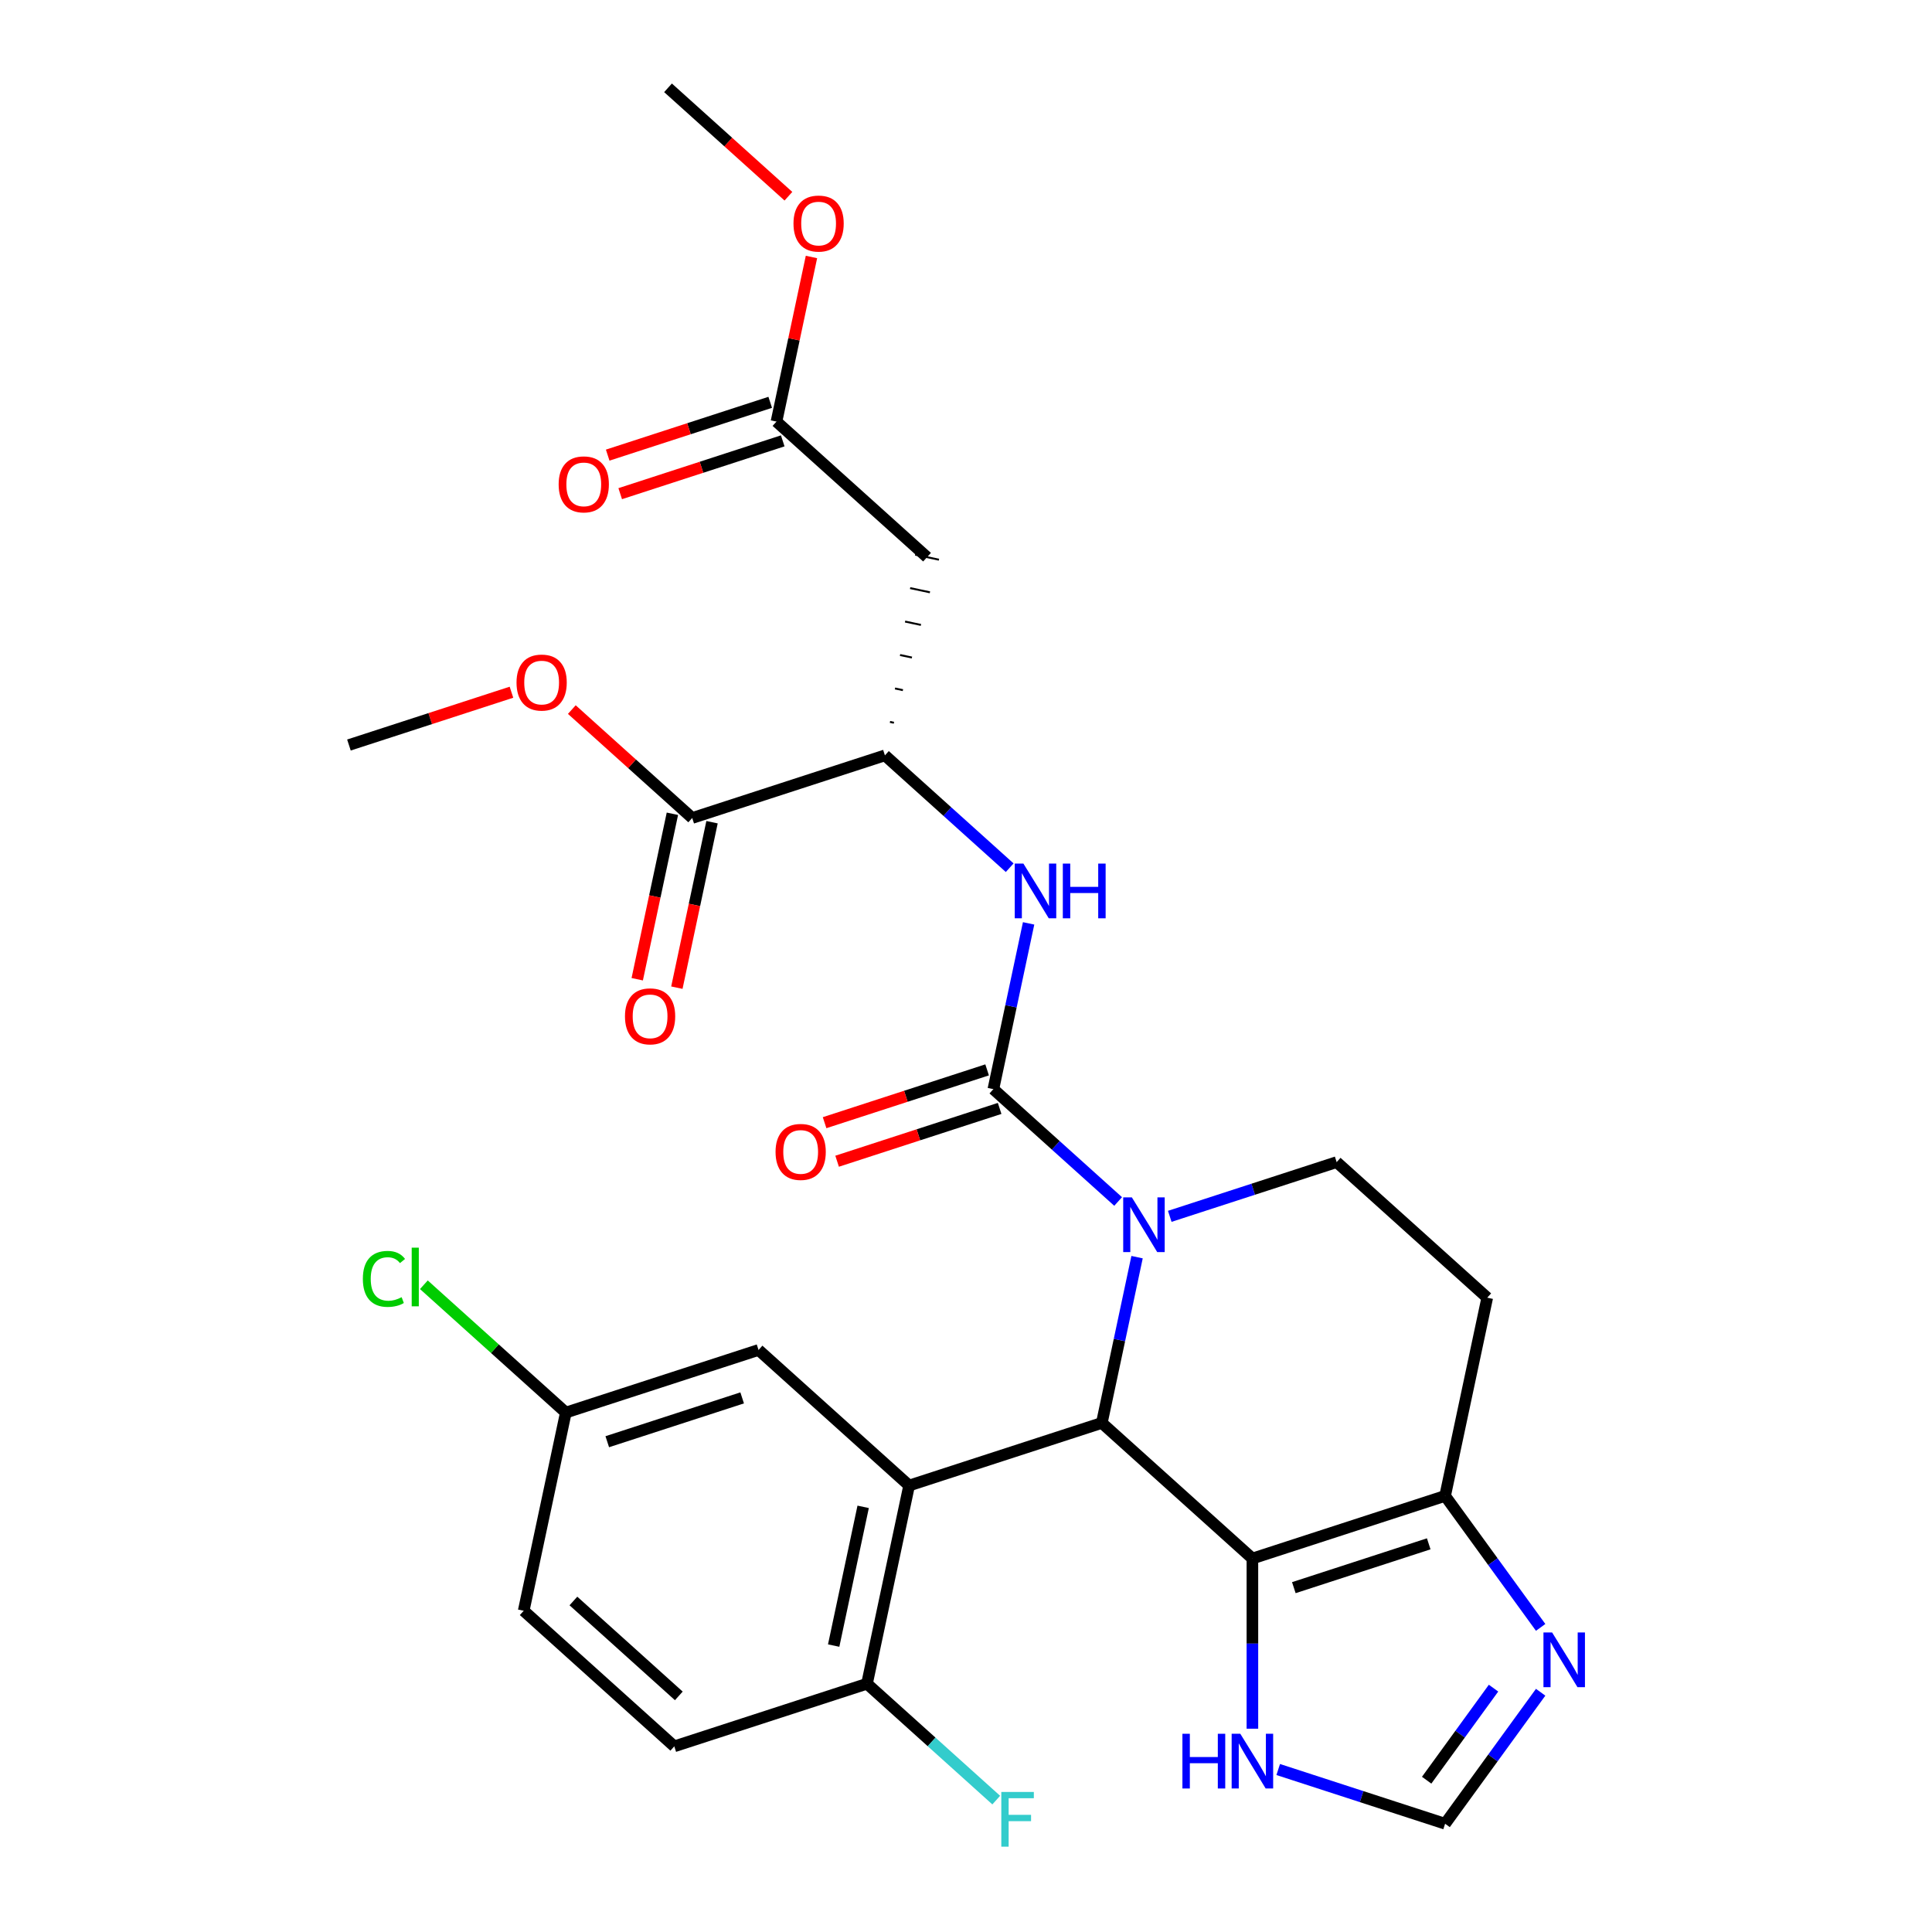 <?xml version='1.0' encoding='iso-8859-1'?>
<svg version='1.1' baseProfile='full'
              xmlns='http://www.w3.org/2000/svg'
                      xmlns:rdkit='http://www.rdkit.org/xml'
                      xmlns:xlink='http://www.w3.org/1999/xlink'
                  xml:space='preserve'
width='1000px' height='1000px' viewBox='0 0 1000 1000'>
<!-- END OF HEADER -->
<rect style='opacity:1.0;fill:#FFFFFF;stroke:none' width='1000' height='1000' x='0' y='0'> </rect>
<path class='bond-0' d='M 570.302,736.504 L 579.421,693.602' style='fill:none;fill-rule:evenodd;stroke:#000000;stroke-width:6px;stroke-linecap:butt;stroke-linejoin:miter;stroke-opacity:1' />
<path class='bond-0' d='M 579.421,693.602 L 588.54,650.7' style='fill:none;fill-rule:evenodd;stroke:#0000FF;stroke-width:6px;stroke-linecap:butt;stroke-linejoin:miter;stroke-opacity:1' />
<path class='bond-1' d='M 570.302,736.504 L 648.241,806.68' style='fill:none;fill-rule:evenodd;stroke:#000000;stroke-width:6px;stroke-linecap:butt;stroke-linejoin:miter;stroke-opacity:1' />
<path class='bond-3' d='M 570.302,736.504 L 470.558,768.913' style='fill:none;fill-rule:evenodd;stroke:#000000;stroke-width:6px;stroke-linecap:butt;stroke-linejoin:miter;stroke-opacity:1' />
<path class='bond-2' d='M 578.746,621.887 L 546.457,592.814' style='fill:none;fill-rule:evenodd;stroke:#0000FF;stroke-width:6px;stroke-linecap:butt;stroke-linejoin:miter;stroke-opacity:1' />
<path class='bond-2' d='M 546.457,592.814 L 514.168,563.741' style='fill:none;fill-rule:evenodd;stroke:#000000;stroke-width:6px;stroke-linecap:butt;stroke-linejoin:miter;stroke-opacity:1' />
<path class='bond-10' d='M 605.469,629.576 L 648.661,615.543' style='fill:none;fill-rule:evenodd;stroke:#0000FF;stroke-width:6px;stroke-linecap:butt;stroke-linejoin:miter;stroke-opacity:1' />
<path class='bond-10' d='M 648.661,615.543 L 691.852,601.509' style='fill:none;fill-rule:evenodd;stroke:#000000;stroke-width:6px;stroke-linecap:butt;stroke-linejoin:miter;stroke-opacity:1' />
<path class='bond-4' d='M 648.241,806.68 L 747.986,774.271' style='fill:none;fill-rule:evenodd;stroke:#000000;stroke-width:6px;stroke-linecap:butt;stroke-linejoin:miter;stroke-opacity:1' />
<path class='bond-4' d='M 669.685,821.768 L 739.506,799.082' style='fill:none;fill-rule:evenodd;stroke:#000000;stroke-width:6px;stroke-linecap:butt;stroke-linejoin:miter;stroke-opacity:1' />
<path class='bond-8' d='M 648.241,806.68 L 648.241,850.728' style='fill:none;fill-rule:evenodd;stroke:#000000;stroke-width:6px;stroke-linecap:butt;stroke-linejoin:miter;stroke-opacity:1' />
<path class='bond-8' d='M 648.241,850.728 L 648.241,894.776' style='fill:none;fill-rule:evenodd;stroke:#0000FF;stroke-width:6px;stroke-linecap:butt;stroke-linejoin:miter;stroke-opacity:1' />
<path class='bond-5' d='M 514.168,563.741 L 523.288,520.84' style='fill:none;fill-rule:evenodd;stroke:#000000;stroke-width:6px;stroke-linecap:butt;stroke-linejoin:miter;stroke-opacity:1' />
<path class='bond-5' d='M 523.288,520.84 L 532.407,477.938' style='fill:none;fill-rule:evenodd;stroke:#0000FF;stroke-width:6px;stroke-linecap:butt;stroke-linejoin:miter;stroke-opacity:1' />
<path class='bond-17' d='M 510.928,553.767 L 468.866,567.433' style='fill:none;fill-rule:evenodd;stroke:#000000;stroke-width:6px;stroke-linecap:butt;stroke-linejoin:miter;stroke-opacity:1' />
<path class='bond-17' d='M 468.866,567.433 L 426.805,581.1' style='fill:none;fill-rule:evenodd;stroke:#FF0000;stroke-width:6px;stroke-linecap:butt;stroke-linejoin:miter;stroke-opacity:1' />
<path class='bond-17' d='M 517.409,573.716 L 475.348,587.382' style='fill:none;fill-rule:evenodd;stroke:#000000;stroke-width:6px;stroke-linecap:butt;stroke-linejoin:miter;stroke-opacity:1' />
<path class='bond-17' d='M 475.348,587.382 L 433.287,601.049' style='fill:none;fill-rule:evenodd;stroke:#FF0000;stroke-width:6px;stroke-linecap:butt;stroke-linejoin:miter;stroke-opacity:1' />
<path class='bond-15' d='M 470.558,768.913 L 448.753,871.498' style='fill:none;fill-rule:evenodd;stroke:#000000;stroke-width:6px;stroke-linecap:butt;stroke-linejoin:miter;stroke-opacity:1' />
<path class='bond-15' d='M 446.77,779.939 L 431.506,851.749' style='fill:none;fill-rule:evenodd;stroke:#000000;stroke-width:6px;stroke-linecap:butt;stroke-linejoin:miter;stroke-opacity:1' />
<path class='bond-16' d='M 470.558,768.913 L 392.619,698.736' style='fill:none;fill-rule:evenodd;stroke:#000000;stroke-width:6px;stroke-linecap:butt;stroke-linejoin:miter;stroke-opacity:1' />
<path class='bond-6' d='M 747.986,774.271 L 772.712,808.304' style='fill:none;fill-rule:evenodd;stroke:#000000;stroke-width:6px;stroke-linecap:butt;stroke-linejoin:miter;stroke-opacity:1' />
<path class='bond-6' d='M 772.712,808.304 L 797.438,842.337' style='fill:none;fill-rule:evenodd;stroke:#0000FF;stroke-width:6px;stroke-linecap:butt;stroke-linejoin:miter;stroke-opacity:1' />
<path class='bond-13' d='M 747.986,774.271 L 769.791,671.686' style='fill:none;fill-rule:evenodd;stroke:#000000;stroke-width:6px;stroke-linecap:butt;stroke-linejoin:miter;stroke-opacity:1' />
<path class='bond-7' d='M 522.612,449.125 L 490.323,420.052' style='fill:none;fill-rule:evenodd;stroke:#0000FF;stroke-width:6px;stroke-linecap:butt;stroke-linejoin:miter;stroke-opacity:1' />
<path class='bond-7' d='M 490.323,420.052 L 458.035,390.979' style='fill:none;fill-rule:evenodd;stroke:#000000;stroke-width:6px;stroke-linecap:butt;stroke-linejoin:miter;stroke-opacity:1' />
<path class='bond-29' d='M 797.438,875.901 L 772.712,909.934' style='fill:none;fill-rule:evenodd;stroke:#0000FF;stroke-width:6px;stroke-linecap:butt;stroke-linejoin:miter;stroke-opacity:1' />
<path class='bond-29' d='M 772.712,909.934 L 747.986,943.967' style='fill:none;fill-rule:evenodd;stroke:#000000;stroke-width:6px;stroke-linecap:butt;stroke-linejoin:miter;stroke-opacity:1' />
<path class='bond-29' d='M 773.051,873.782 L 755.743,897.605' style='fill:none;fill-rule:evenodd;stroke:#0000FF;stroke-width:6px;stroke-linecap:butt;stroke-linejoin:miter;stroke-opacity:1' />
<path class='bond-29' d='M 755.743,897.605 L 738.434,921.428' style='fill:none;fill-rule:evenodd;stroke:#000000;stroke-width:6px;stroke-linecap:butt;stroke-linejoin:miter;stroke-opacity:1' />
<path class='bond-9' d='M 462.695,374.1 L 460.643,373.663' style='fill:none;fill-rule:evenodd;stroke:#000000;stroke-width:1.0px;stroke-linecap:butt;stroke-linejoin:miter;stroke-opacity:1' />
<path class='bond-9' d='M 467.355,357.22 L 463.251,356.348' style='fill:none;fill-rule:evenodd;stroke:#000000;stroke-width:1.0px;stroke-linecap:butt;stroke-linejoin:miter;stroke-opacity:1' />
<path class='bond-9' d='M 472.015,340.34 L 465.86,339.032' style='fill:none;fill-rule:evenodd;stroke:#000000;stroke-width:1.0px;stroke-linecap:butt;stroke-linejoin:miter;stroke-opacity:1' />
<path class='bond-9' d='M 476.675,323.461 L 468.468,321.716' style='fill:none;fill-rule:evenodd;stroke:#000000;stroke-width:1.0px;stroke-linecap:butt;stroke-linejoin:miter;stroke-opacity:1' />
<path class='bond-9' d='M 481.335,306.581 L 471.076,304.401' style='fill:none;fill-rule:evenodd;stroke:#000000;stroke-width:1.0px;stroke-linecap:butt;stroke-linejoin:miter;stroke-opacity:1' />
<path class='bond-9' d='M 485.995,289.702 L 473.685,287.085' style='fill:none;fill-rule:evenodd;stroke:#000000;stroke-width:1.0px;stroke-linecap:butt;stroke-linejoin:miter;stroke-opacity:1' />
<path class='bond-12' d='M 458.035,390.979 L 358.29,423.388' style='fill:none;fill-rule:evenodd;stroke:#000000;stroke-width:6px;stroke-linecap:butt;stroke-linejoin:miter;stroke-opacity:1' />
<path class='bond-11' d='M 661.603,915.899 L 704.795,929.933' style='fill:none;fill-rule:evenodd;stroke:#0000FF;stroke-width:6px;stroke-linecap:butt;stroke-linejoin:miter;stroke-opacity:1' />
<path class='bond-11' d='M 704.795,929.933 L 747.986,943.967' style='fill:none;fill-rule:evenodd;stroke:#000000;stroke-width:6px;stroke-linecap:butt;stroke-linejoin:miter;stroke-opacity:1' />
<path class='bond-14' d='M 479.84,288.394 L 401.901,218.217' style='fill:none;fill-rule:evenodd;stroke:#000000;stroke-width:6px;stroke-linecap:butt;stroke-linejoin:miter;stroke-opacity:1' />
<path class='bond-30' d='M 691.852,601.509 L 769.791,671.686' style='fill:none;fill-rule:evenodd;stroke:#000000;stroke-width:6px;stroke-linecap:butt;stroke-linejoin:miter;stroke-opacity:1' />
<path class='bond-18' d='M 348.032,421.207 L 338.93,464.029' style='fill:none;fill-rule:evenodd;stroke:#000000;stroke-width:6px;stroke-linecap:butt;stroke-linejoin:miter;stroke-opacity:1' />
<path class='bond-18' d='M 338.93,464.029 L 329.828,506.851' style='fill:none;fill-rule:evenodd;stroke:#FF0000;stroke-width:6px;stroke-linecap:butt;stroke-linejoin:miter;stroke-opacity:1' />
<path class='bond-18' d='M 368.549,425.569 L 359.447,468.39' style='fill:none;fill-rule:evenodd;stroke:#000000;stroke-width:6px;stroke-linecap:butt;stroke-linejoin:miter;stroke-opacity:1' />
<path class='bond-18' d='M 359.447,468.39 L 350.345,511.212' style='fill:none;fill-rule:evenodd;stroke:#FF0000;stroke-width:6px;stroke-linecap:butt;stroke-linejoin:miter;stroke-opacity:1' />
<path class='bond-23' d='M 358.29,423.388 L 327.132,395.333' style='fill:none;fill-rule:evenodd;stroke:#000000;stroke-width:6px;stroke-linecap:butt;stroke-linejoin:miter;stroke-opacity:1' />
<path class='bond-23' d='M 327.132,395.333 L 295.973,367.277' style='fill:none;fill-rule:evenodd;stroke:#FF0000;stroke-width:6px;stroke-linecap:butt;stroke-linejoin:miter;stroke-opacity:1' />
<path class='bond-19' d='M 398.66,208.242 L 356.599,221.909' style='fill:none;fill-rule:evenodd;stroke:#000000;stroke-width:6px;stroke-linecap:butt;stroke-linejoin:miter;stroke-opacity:1' />
<path class='bond-19' d='M 356.599,221.909 L 314.537,235.575' style='fill:none;fill-rule:evenodd;stroke:#FF0000;stroke-width:6px;stroke-linecap:butt;stroke-linejoin:miter;stroke-opacity:1' />
<path class='bond-19' d='M 405.142,228.191 L 363.08,241.858' style='fill:none;fill-rule:evenodd;stroke:#000000;stroke-width:6px;stroke-linecap:butt;stroke-linejoin:miter;stroke-opacity:1' />
<path class='bond-19' d='M 363.08,241.858 L 321.019,255.524' style='fill:none;fill-rule:evenodd;stroke:#FF0000;stroke-width:6px;stroke-linecap:butt;stroke-linejoin:miter;stroke-opacity:1' />
<path class='bond-25' d='M 401.901,218.217 L 410.956,175.615' style='fill:none;fill-rule:evenodd;stroke:#000000;stroke-width:6px;stroke-linecap:butt;stroke-linejoin:miter;stroke-opacity:1' />
<path class='bond-25' d='M 410.956,175.615 L 420.011,133.013' style='fill:none;fill-rule:evenodd;stroke:#FF0000;stroke-width:6px;stroke-linecap:butt;stroke-linejoin:miter;stroke-opacity:1' />
<path class='bond-20' d='M 448.753,871.498 L 349.008,903.907' style='fill:none;fill-rule:evenodd;stroke:#000000;stroke-width:6px;stroke-linecap:butt;stroke-linejoin:miter;stroke-opacity:1' />
<path class='bond-22' d='M 448.753,871.498 L 482.201,901.615' style='fill:none;fill-rule:evenodd;stroke:#000000;stroke-width:6px;stroke-linecap:butt;stroke-linejoin:miter;stroke-opacity:1' />
<path class='bond-22' d='M 482.201,901.615 L 515.65,931.733' style='fill:none;fill-rule:evenodd;stroke:#33CCCC;stroke-width:6px;stroke-linecap:butt;stroke-linejoin:miter;stroke-opacity:1' />
<path class='bond-21' d='M 392.619,698.736 L 292.875,731.145' style='fill:none;fill-rule:evenodd;stroke:#000000;stroke-width:6px;stroke-linecap:butt;stroke-linejoin:miter;stroke-opacity:1' />
<path class='bond-21' d='M 384.139,723.546 L 314.318,746.232' style='fill:none;fill-rule:evenodd;stroke:#000000;stroke-width:6px;stroke-linecap:butt;stroke-linejoin:miter;stroke-opacity:1' />
<path class='bond-31' d='M 349.008,903.907 L 271.069,833.73' style='fill:none;fill-rule:evenodd;stroke:#000000;stroke-width:6px;stroke-linecap:butt;stroke-linejoin:miter;stroke-opacity:1' />
<path class='bond-31' d='M 351.353,877.793 L 296.795,828.669' style='fill:none;fill-rule:evenodd;stroke:#000000;stroke-width:6px;stroke-linecap:butt;stroke-linejoin:miter;stroke-opacity:1' />
<path class='bond-24' d='M 292.875,731.145 L 271.069,833.73' style='fill:none;fill-rule:evenodd;stroke:#000000;stroke-width:6px;stroke-linecap:butt;stroke-linejoin:miter;stroke-opacity:1' />
<path class='bond-26' d='M 292.875,731.145 L 256.136,698.065' style='fill:none;fill-rule:evenodd;stroke:#000000;stroke-width:6px;stroke-linecap:butt;stroke-linejoin:miter;stroke-opacity:1' />
<path class='bond-26' d='M 256.136,698.065 L 219.397,664.986' style='fill:none;fill-rule:evenodd;stroke:#00CC00;stroke-width:6px;stroke-linecap:butt;stroke-linejoin:miter;stroke-opacity:1' />
<path class='bond-27' d='M 264.729,358.287 L 222.668,371.954' style='fill:none;fill-rule:evenodd;stroke:#FF0000;stroke-width:6px;stroke-linecap:butt;stroke-linejoin:miter;stroke-opacity:1' />
<path class='bond-27' d='M 222.668,371.954 L 180.607,385.62' style='fill:none;fill-rule:evenodd;stroke:#000000;stroke-width:6px;stroke-linecap:butt;stroke-linejoin:miter;stroke-opacity:1' />
<path class='bond-28' d='M 408.084,101.565 L 376.925,73.51' style='fill:none;fill-rule:evenodd;stroke:#FF0000;stroke-width:6px;stroke-linecap:butt;stroke-linejoin:miter;stroke-opacity:1' />
<path class='bond-28' d='M 376.925,73.51 L 345.767,45.455' style='fill:none;fill-rule:evenodd;stroke:#000000;stroke-width:6px;stroke-linecap:butt;stroke-linejoin:miter;stroke-opacity:1' />
<path  class='atom-1' d='M 585.848 619.758
L 595.128 634.758
Q 596.048 636.238, 597.528 638.918
Q 599.008 641.598, 599.088 641.758
L 599.088 619.758
L 602.848 619.758
L 602.848 648.078
L 598.968 648.078
L 589.008 631.678
Q 587.848 629.758, 586.608 627.558
Q 585.408 625.358, 585.048 624.678
L 585.048 648.078
L 581.368 648.078
L 581.368 619.758
L 585.848 619.758
' fill='#0000FF'/>
<path  class='atom-6' d='M 529.714 446.996
L 538.994 461.996
Q 539.914 463.476, 541.394 466.156
Q 542.874 468.836, 542.954 468.996
L 542.954 446.996
L 546.714 446.996
L 546.714 475.316
L 542.834 475.316
L 532.874 458.916
Q 531.714 456.996, 530.474 454.796
Q 529.274 452.596, 528.914 451.916
L 528.914 475.316
L 525.234 475.316
L 525.234 446.996
L 529.714 446.996
' fill='#0000FF'/>
<path  class='atom-6' d='M 550.114 446.996
L 553.954 446.996
L 553.954 459.036
L 568.434 459.036
L 568.434 446.996
L 572.274 446.996
L 572.274 475.316
L 568.434 475.316
L 568.434 462.236
L 553.954 462.236
L 553.954 475.316
L 550.114 475.316
L 550.114 446.996
' fill='#0000FF'/>
<path  class='atom-7' d='M 803.371 844.959
L 812.651 859.959
Q 813.571 861.439, 815.051 864.119
Q 816.531 866.799, 816.611 866.959
L 816.611 844.959
L 820.371 844.959
L 820.371 873.279
L 816.491 873.279
L 806.531 856.879
Q 805.371 854.959, 804.131 852.759
Q 802.931 850.559, 802.571 849.879
L 802.571 873.279
L 798.891 873.279
L 798.891 844.959
L 803.371 844.959
' fill='#0000FF'/>
<path  class='atom-9' d='M 612.021 897.398
L 615.861 897.398
L 615.861 909.438
L 630.341 909.438
L 630.341 897.398
L 634.181 897.398
L 634.181 925.718
L 630.341 925.718
L 630.341 912.638
L 615.861 912.638
L 615.861 925.718
L 612.021 925.718
L 612.021 897.398
' fill='#0000FF'/>
<path  class='atom-9' d='M 641.981 897.398
L 651.261 912.398
Q 652.181 913.878, 653.661 916.558
Q 655.141 919.238, 655.221 919.398
L 655.221 897.398
L 658.981 897.398
L 658.981 925.718
L 655.101 925.718
L 645.141 909.318
Q 643.981 907.398, 642.741 905.198
Q 641.541 902.998, 641.181 902.318
L 641.181 925.718
L 637.501 925.718
L 637.501 897.398
L 641.981 897.398
' fill='#0000FF'/>
<path  class='atom-18' d='M 401.424 596.23
Q 401.424 589.43, 404.784 585.63
Q 408.144 581.83, 414.424 581.83
Q 420.704 581.83, 424.064 585.63
Q 427.424 589.43, 427.424 596.23
Q 427.424 603.11, 424.024 607.03
Q 420.624 610.91, 414.424 610.91
Q 408.184 610.91, 404.784 607.03
Q 401.424 603.15, 401.424 596.23
M 414.424 607.71
Q 418.744 607.71, 421.064 604.83
Q 423.424 601.91, 423.424 596.23
Q 423.424 590.67, 421.064 587.87
Q 418.744 585.03, 414.424 585.03
Q 410.104 585.03, 407.744 587.83
Q 405.424 590.63, 405.424 596.23
Q 405.424 601.95, 407.744 604.83
Q 410.104 607.71, 414.424 607.71
' fill='#FF0000'/>
<path  class='atom-19' d='M 323.485 526.054
Q 323.485 519.254, 326.845 515.454
Q 330.205 511.654, 336.485 511.654
Q 342.765 511.654, 346.125 515.454
Q 349.485 519.254, 349.485 526.054
Q 349.485 532.934, 346.085 536.854
Q 342.685 540.734, 336.485 540.734
Q 330.245 540.734, 326.845 536.854
Q 323.485 532.974, 323.485 526.054
M 336.485 537.534
Q 340.805 537.534, 343.125 534.654
Q 345.485 531.734, 345.485 526.054
Q 345.485 520.494, 343.125 517.694
Q 340.805 514.854, 336.485 514.854
Q 332.165 514.854, 329.805 517.654
Q 327.485 520.454, 327.485 526.054
Q 327.485 531.774, 329.805 534.654
Q 332.165 537.534, 336.485 537.534
' fill='#FF0000'/>
<path  class='atom-20' d='M 289.156 250.706
Q 289.156 243.906, 292.516 240.106
Q 295.876 236.306, 302.156 236.306
Q 308.436 236.306, 311.796 240.106
Q 315.156 243.906, 315.156 250.706
Q 315.156 257.586, 311.756 261.506
Q 308.356 265.386, 302.156 265.386
Q 295.916 265.386, 292.516 261.506
Q 289.156 257.626, 289.156 250.706
M 302.156 262.186
Q 306.476 262.186, 308.796 259.306
Q 311.156 256.386, 311.156 250.706
Q 311.156 245.146, 308.796 242.346
Q 306.476 239.506, 302.156 239.506
Q 297.836 239.506, 295.476 242.306
Q 293.156 245.106, 293.156 250.706
Q 293.156 256.426, 295.476 259.306
Q 297.836 262.186, 302.156 262.186
' fill='#FF0000'/>
<path  class='atom-23' d='M 518.272 927.515
L 535.112 927.515
L 535.112 930.755
L 522.072 930.755
L 522.072 939.355
L 533.672 939.355
L 533.672 942.635
L 522.072 942.635
L 522.072 955.835
L 518.272 955.835
L 518.272 927.515
' fill='#33CCCC'/>
<path  class='atom-24' d='M 267.351 353.291
Q 267.351 346.491, 270.711 342.691
Q 274.071 338.891, 280.351 338.891
Q 286.631 338.891, 289.991 342.691
Q 293.351 346.491, 293.351 353.291
Q 293.351 360.171, 289.951 364.091
Q 286.551 367.971, 280.351 367.971
Q 274.111 367.971, 270.711 364.091
Q 267.351 360.211, 267.351 353.291
M 280.351 364.771
Q 284.671 364.771, 286.991 361.891
Q 289.351 358.971, 289.351 353.291
Q 289.351 347.731, 286.991 344.931
Q 284.671 342.091, 280.351 342.091
Q 276.031 342.091, 273.671 344.891
Q 271.351 347.691, 271.351 353.291
Q 271.351 359.011, 273.671 361.891
Q 276.031 364.771, 280.351 364.771
' fill='#FF0000'/>
<path  class='atom-26' d='M 410.706 115.711
Q 410.706 108.911, 414.066 105.111
Q 417.426 101.311, 423.706 101.311
Q 429.986 101.311, 433.346 105.111
Q 436.706 108.911, 436.706 115.711
Q 436.706 122.591, 433.306 126.511
Q 429.906 130.391, 423.706 130.391
Q 417.466 130.391, 414.066 126.511
Q 410.706 122.631, 410.706 115.711
M 423.706 127.191
Q 428.026 127.191, 430.346 124.311
Q 432.706 121.391, 432.706 115.711
Q 432.706 110.151, 430.346 107.351
Q 428.026 104.511, 423.706 104.511
Q 419.386 104.511, 417.026 107.311
Q 414.706 110.111, 414.706 115.711
Q 414.706 121.431, 417.026 124.311
Q 419.386 127.191, 423.706 127.191
' fill='#FF0000'/>
<path  class='atom-27' d='M 187.815 661.948
Q 187.815 654.908, 191.095 651.228
Q 194.415 647.508, 200.695 647.508
Q 206.535 647.508, 209.655 651.628
L 207.015 653.788
Q 204.735 650.788, 200.695 650.788
Q 196.415 650.788, 194.135 653.668
Q 191.895 656.508, 191.895 661.948
Q 191.895 667.548, 194.215 670.428
Q 196.575 673.308, 201.135 673.308
Q 204.255 673.308, 207.895 671.428
L 209.015 674.428
Q 207.535 675.388, 205.295 675.948
Q 203.055 676.508, 200.575 676.508
Q 194.415 676.508, 191.095 672.748
Q 187.815 668.988, 187.815 661.948
' fill='#00CC00'/>
<path  class='atom-27' d='M 213.095 645.788
L 216.775 645.788
L 216.775 676.148
L 213.095 676.148
L 213.095 645.788
' fill='#00CC00'/>
</svg>
